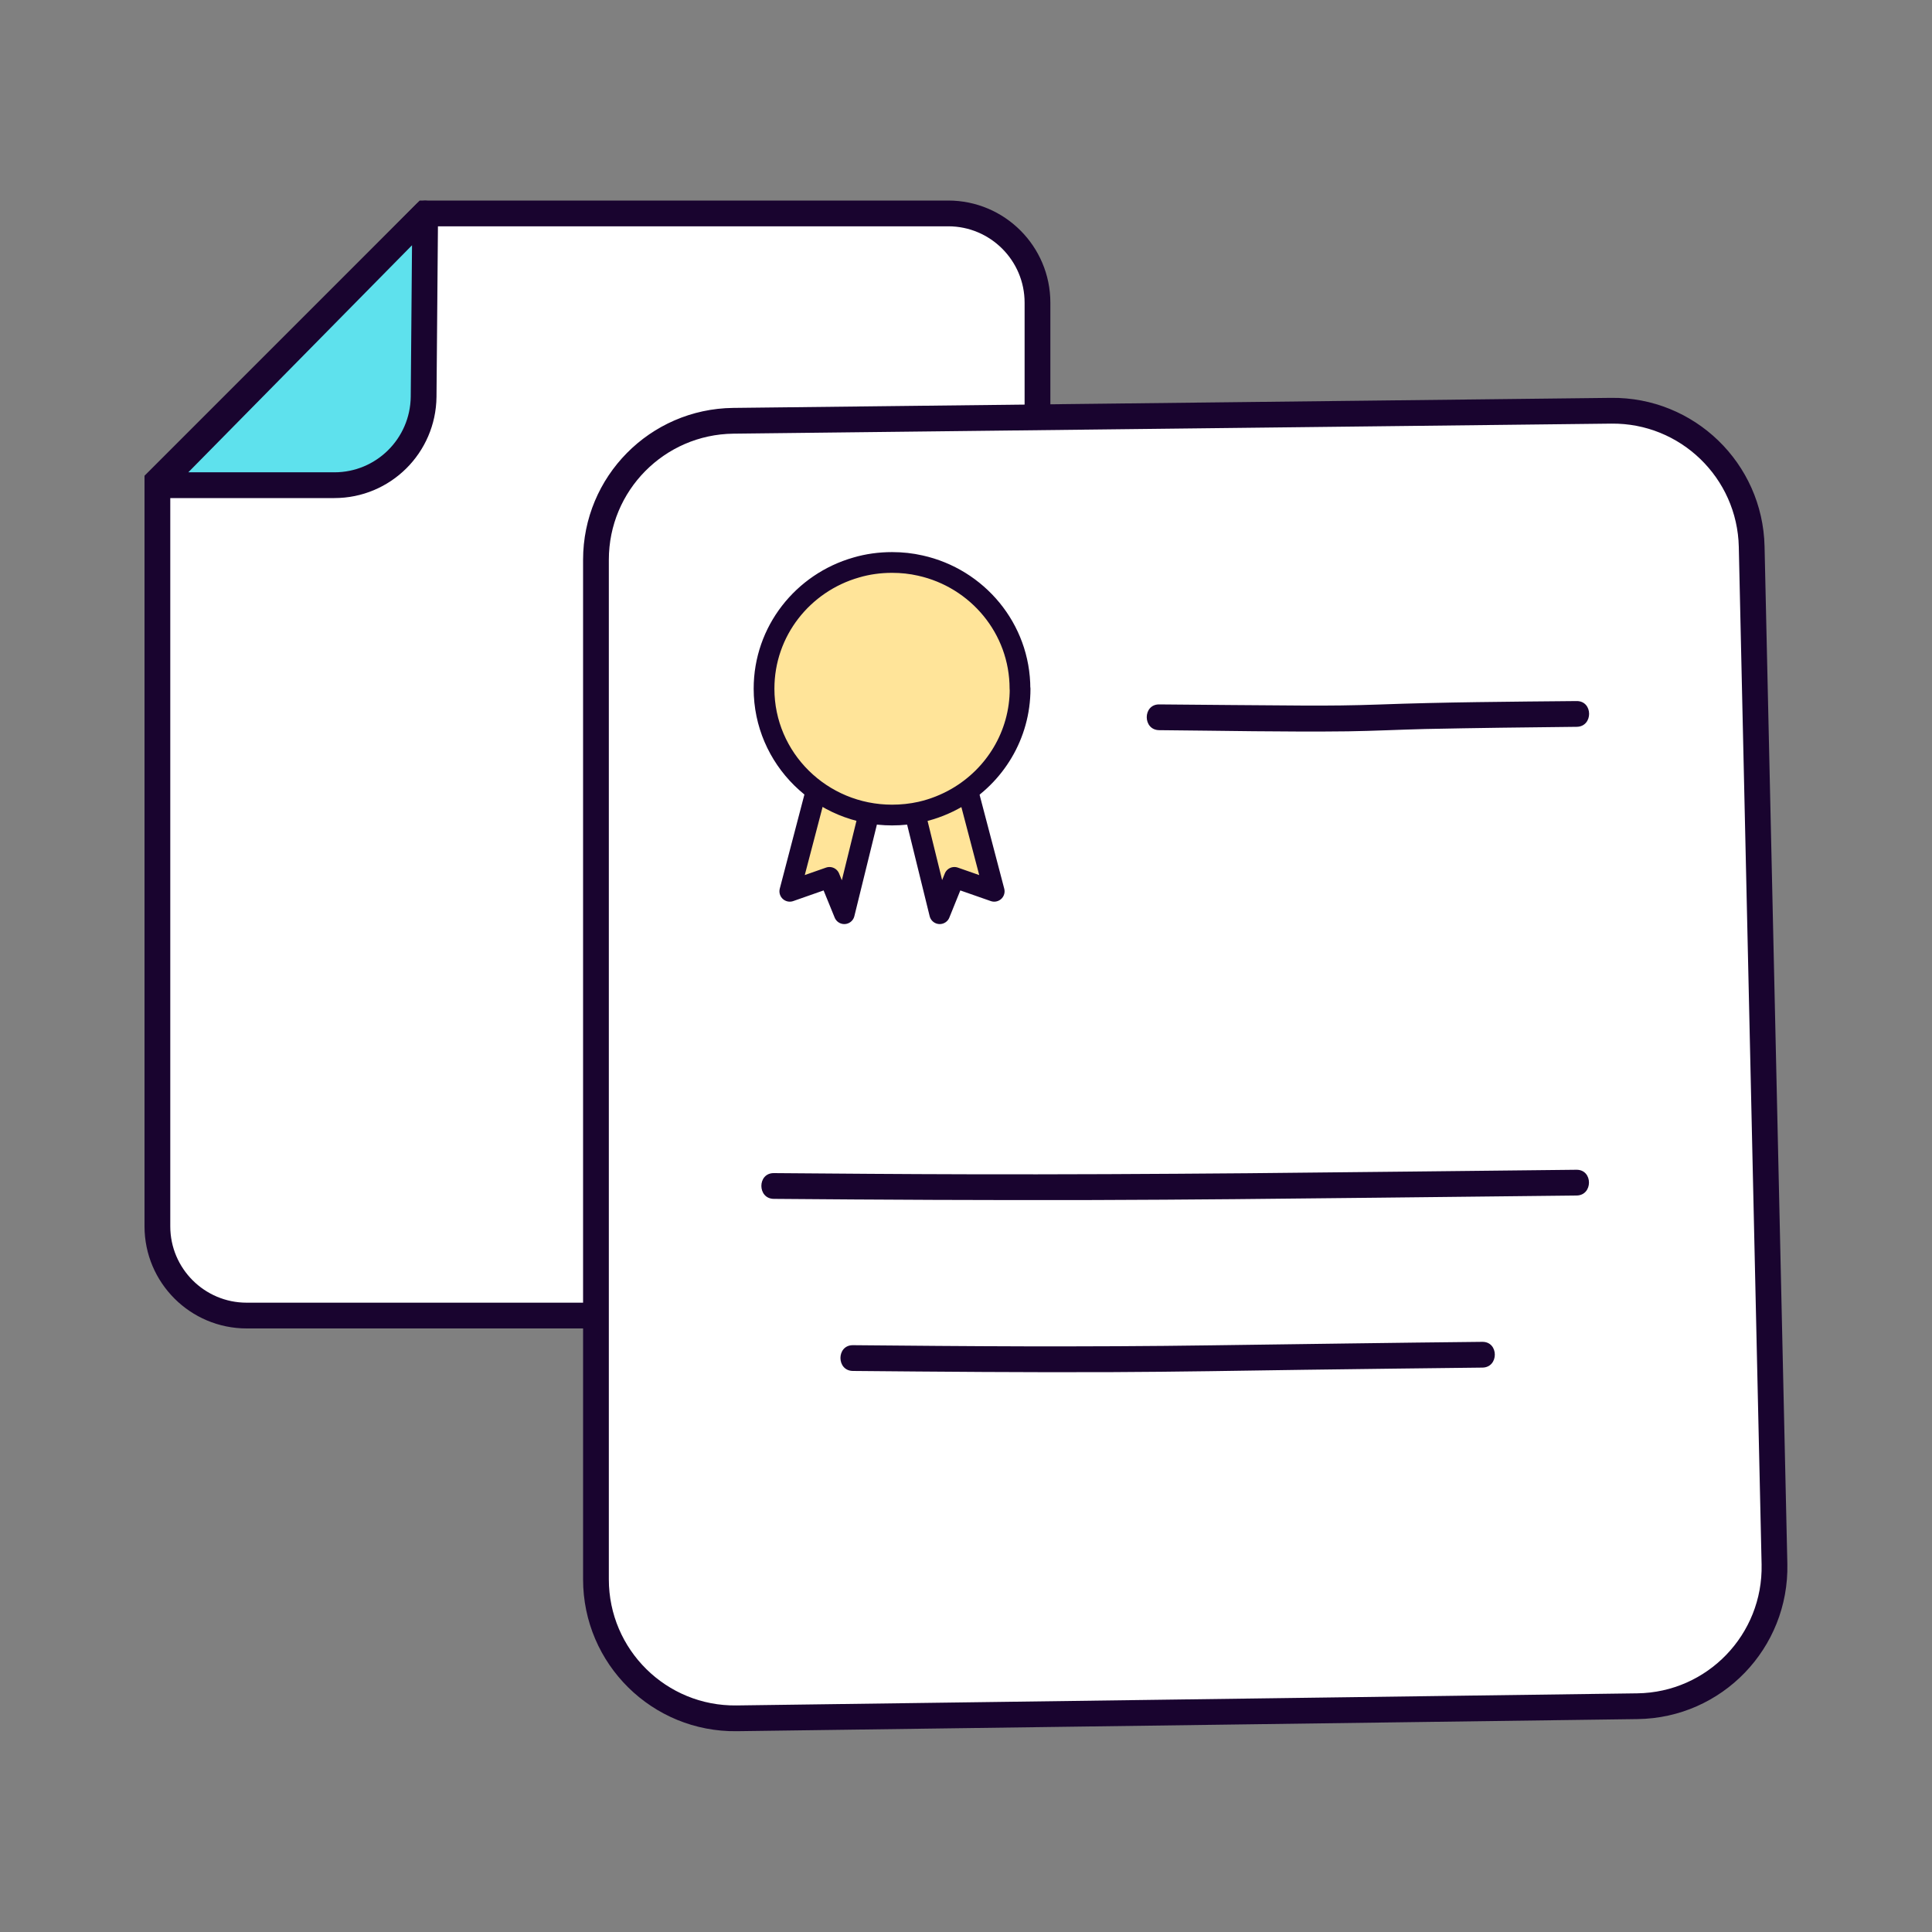 <?xml version="1.0" encoding="UTF-8"?>
<svg id="Layer_1" data-name="Layer 1" xmlns="http://www.w3.org/2000/svg" viewBox="0 0 150 150">
  <rect x="0" y="0" width="150" height="150" fill="#808080" stroke="none"/>
  <defs>
    <style>
      .cls-1 {
        fill: #5ee1ed;
      }

      .cls-1, .cls-2, .cls-3, .cls-4 {
        stroke: #19042f;
      }

      .cls-1, .cls-2, .cls-4 {
        stroke-width: 2px;
      }

      .cls-1, .cls-3, .cls-4 {
        stroke-linecap: round;
        stroke-linejoin: round;
      }

      .cls-5, .cls-2, .cls-4 {
        fill: #fff;
      }

      .cls-6 {
        fill: #19042f;
      }

      .cls-2 {
        stroke-miterlimit: 10;
      }

      .cls-3 {
        fill: #ffe499;
        stroke-width: 1.61px;
      }
    </style>
  </defs>
  <g>
    <path class="cls-2" d="m73.62,102.14H19.15c-3.82,0-6.93-3.1-6.93-6.93v-57.86s20.78-20.78,20.78-20.78h40.62c3.82,0,6.93,3.1,6.93,6.93v71.71c0,3.82-3.1,6.93-6.93,6.93Z"/>
    <path class="cls-1" d="m12.23,37.67h13.73c3.8,0,6.89-3.06,6.93-6.87l.12-14.22-20.78,21.09Z"/>
  </g>
  <g>
    <path class="cls-4" d="m56.93,32.67l68.16-.78c5.91-.07,10.78,4.64,10.91,10.55l1.77,79c.13,5.99-4.64,10.95-10.64,11.03l-69.93.94c-6.01.08-10.93-4.77-10.93-10.79V43.46c0-5.91,4.75-10.72,10.66-10.79Z"/>
    <g>
      <path class="cls-5" d="m60.09,92.08c25.38.23,35.91.02,62.32-.26"/>
      <path class="cls-6" d="m60.09,93.08c8.27.07,16.54.11,24.8.09,7.34-.02,14.67-.1,22.01-.18,5.17-.06,10.34-.11,15.5-.17,1.29-.01,1.29-2.01,0-2-8.51.09-17.03.19-25.54.27-7.27.06-14.54.1-21.81.08-4.99-.01-9.98-.05-14.97-.09-1.29-.01-1.29,1.99,0,2h0Z"/>
    </g>
    <g>
      <path class="cls-5" d="m66.21,105.44c25.38.23,22.47.02,48.88-.26"/>
      <path class="cls-6" d="m66.21,106.44c6.75.06,13.5.12,20.24.09,4.94-.02,9.87-.11,14.81-.18,4.61-.06,9.22-.12,13.83-.17,1.29-.01,1.29-2.01,0-2-6.99.07-13.99.18-20.98.27-4.87.07-9.73.09-14.6.08-4.43-.01-8.86-.05-13.29-.09-1.29-.01-1.29,1.99,0,2h0Z"/>
    </g>
    <g>
      <path class="cls-5" d="m90,55.69c25.38.23,6,.02,32.41-.26"/>
      <path class="cls-6" d="m90,56.69c4.88.04,9.77.15,14.66.09,1.99-.03,3.99-.13,5.98-.18,3.92-.08,7.85-.13,11.77-.17,1.29-.01,1.29-2.01,0-2-5.13.05-10.27.08-15.39.27-1.93.07-3.85.09-5.78.08-3.75-.02-7.49-.06-11.24-.09-1.29-.01-1.29,1.99,0,2h0Z"/>
    </g>
    <g>
      <polygon class="cls-3" points="64.4 57.43 61.32 69.2 64.4 68.12 65.55 70.94 68.08 60.66 64.4 57.43"/>
      <polygon class="cls-3" points="74.1 57.43 77.19 69.2 74.1 68.12 72.96 70.94 70.43 60.66 74.1 57.43"/>
      <path class="cls-3" d="m79.2,53.48c0,3.6-1.97,6.75-4.9,8.45-.86.5-1.81.88-2.82,1.11-.72.16-1.46.24-2.22.24-5.49,0-9.94-4.39-9.94-9.81,0-4.47,3.02-8.23,7.16-9.41.88-.26,1.82-.39,2.78-.39.76,0,1.49.08,2.19.24,4.43.98,7.74,4.89,7.74,9.56Z"/>
    </g>
  </g>
</svg>